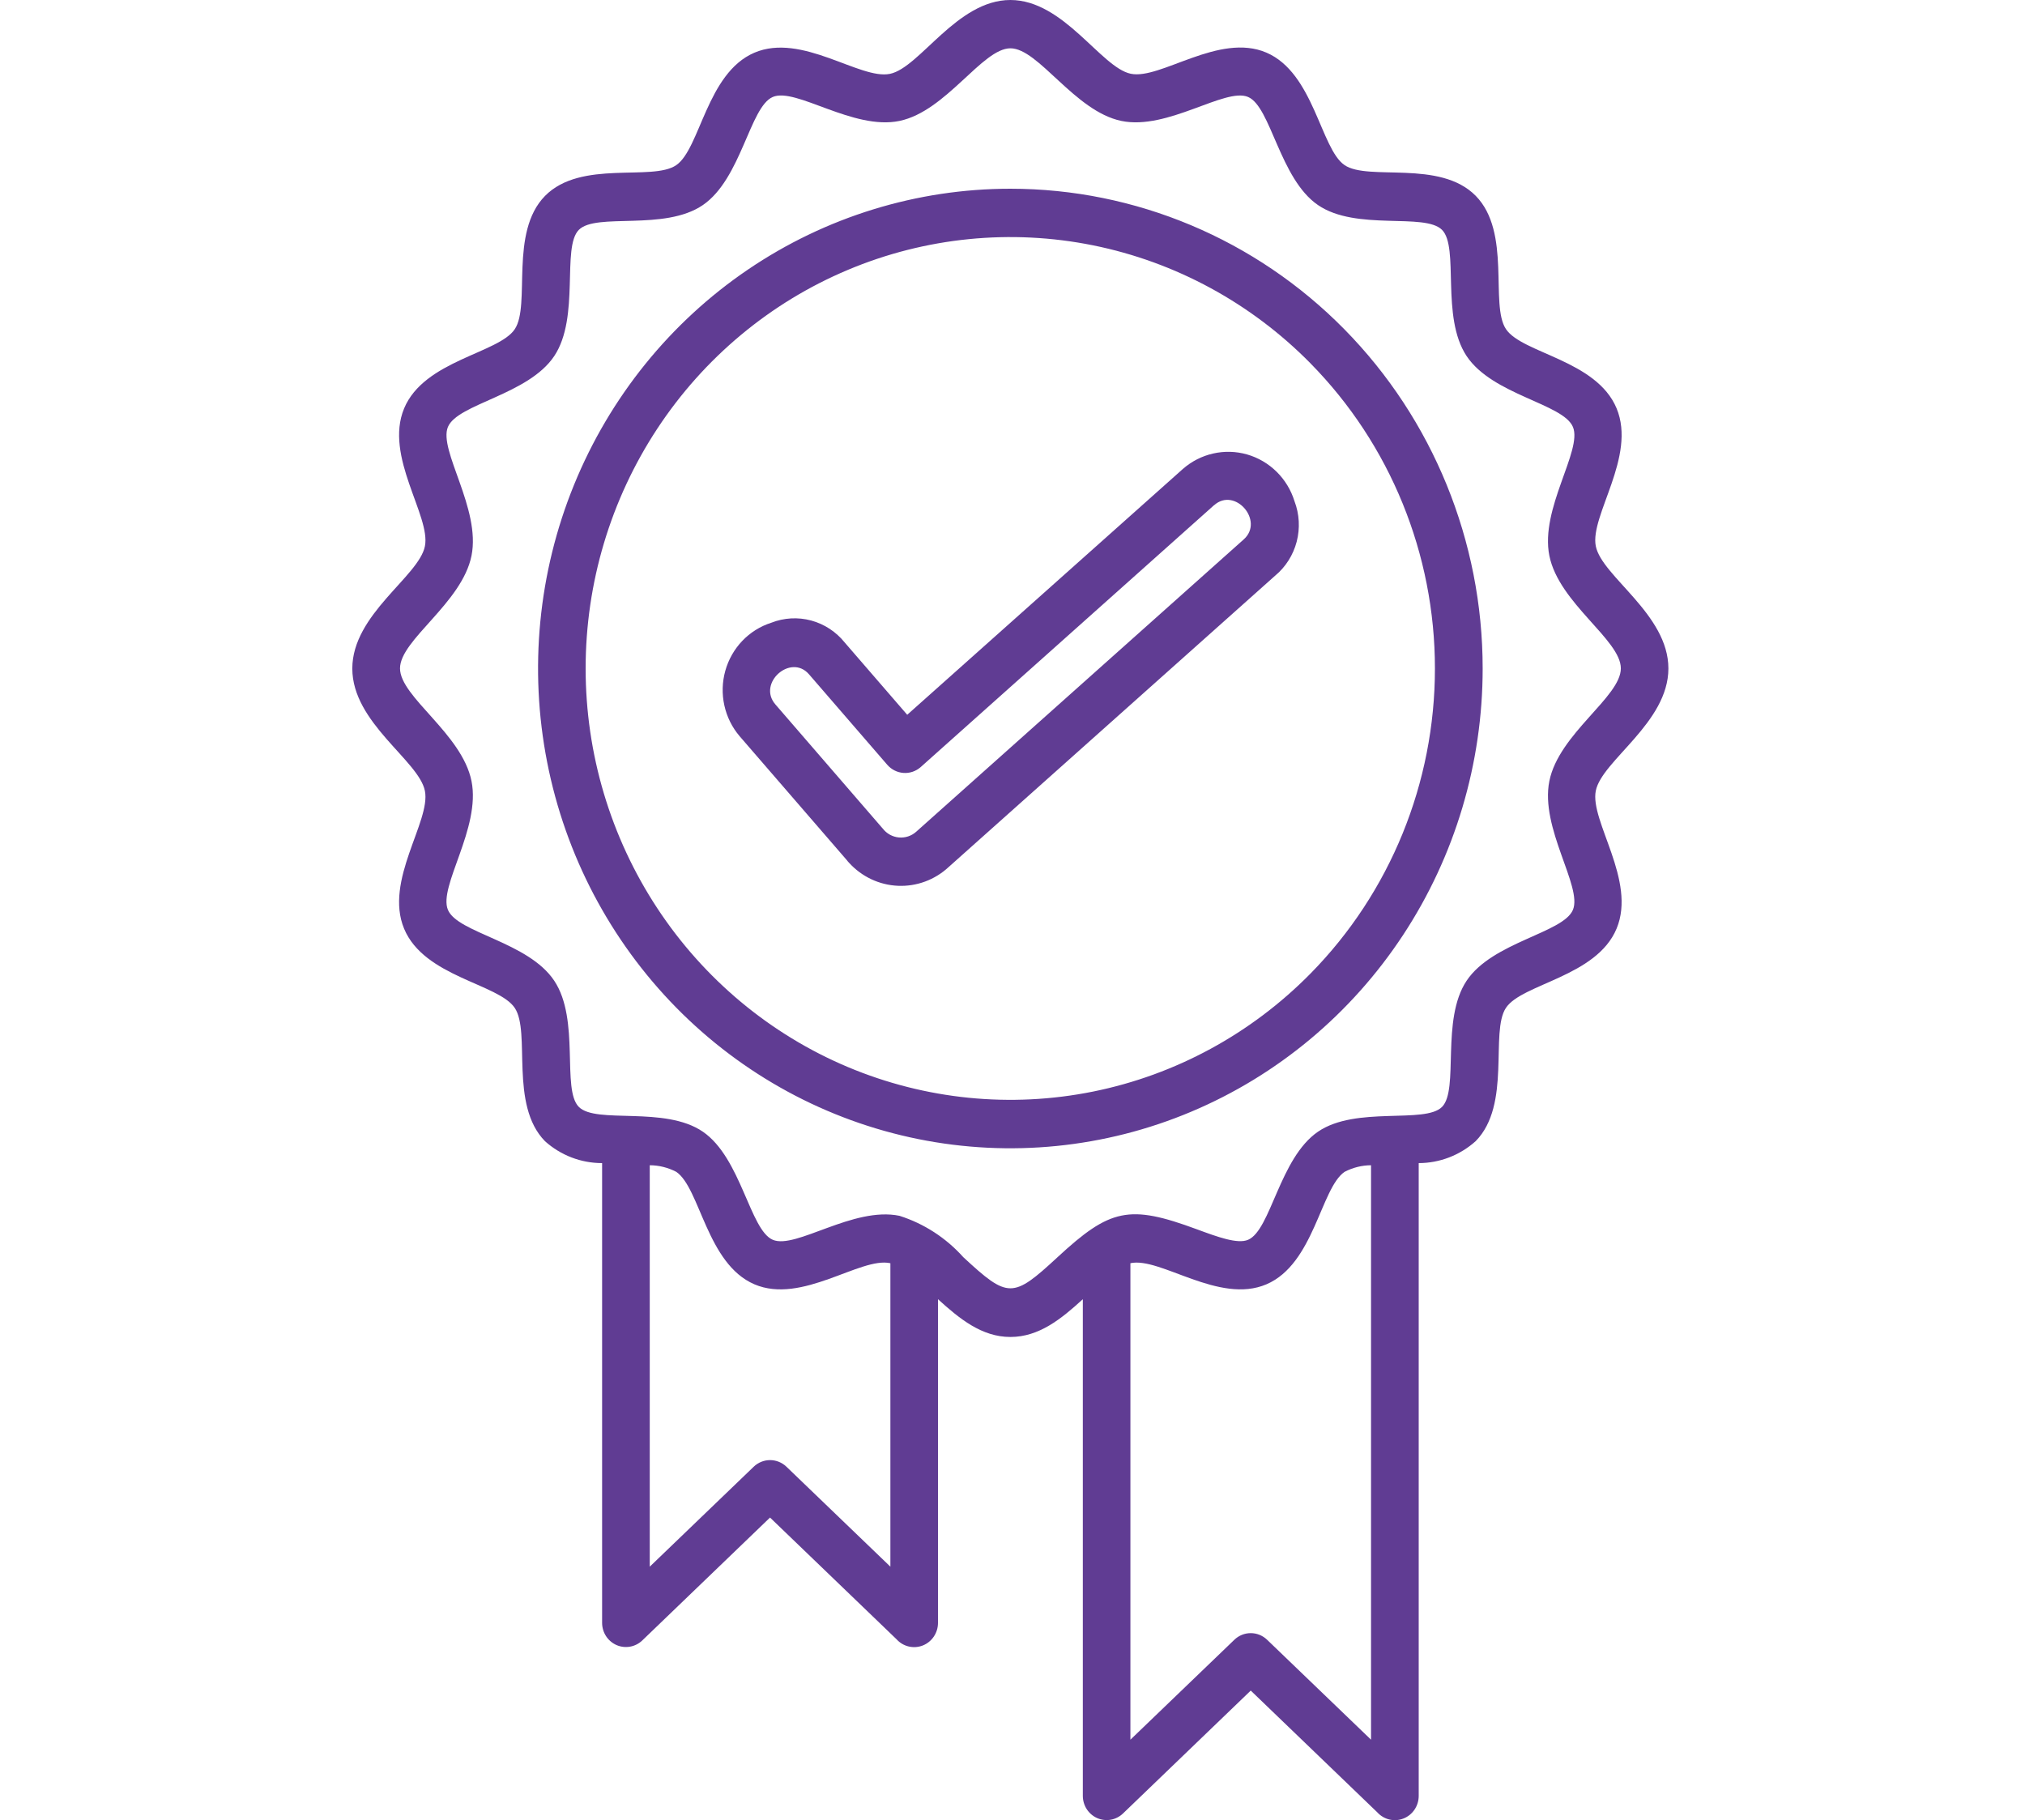 <svg width="89" height="80" viewBox="0 0 89 80" fill="none" xmlns="http://www.w3.org/2000/svg">
<path fill-rule="evenodd" clip-rule="evenodd" d="M44.406 0C46.757 0 48.388 2.97 49.699 3.242C51.009 3.514 53.576 1.418 55.661 2.313C57.745 3.208 58.043 6.535 59.09 7.254C60.138 7.972 63.277 7.001 64.857 8.605C66.436 10.209 65.475 13.392 66.187 14.463C66.899 15.533 70.167 15.823 71.05 17.947C71.934 20.071 69.869 22.667 70.136 24.004C70.403 25.34 73.327 26.992 73.327 29.381C73.327 31.768 70.404 33.426 70.136 34.757C69.868 36.089 71.933 38.697 71.05 40.815C70.168 42.933 66.894 43.234 66.187 44.298C65.48 45.362 66.436 48.552 64.857 50.156C64.166 50.776 63.275 51.12 62.353 51.121V78.935C62.353 79.149 62.289 79.359 62.17 79.536C62.051 79.713 61.882 79.85 61.685 79.927C61.488 80.005 61.273 80.021 61.067 79.972C60.862 79.924 60.675 79.813 60.532 79.655L54.971 74.305L49.358 79.705C49.209 79.848 49.023 79.944 48.822 79.98C48.621 80.016 48.413 79.992 48.226 79.911C48.038 79.829 47.878 79.693 47.765 79.52C47.652 79.347 47.592 79.144 47.591 78.936V57.103C46.646 57.967 45.667 58.763 44.408 58.763C43.149 58.763 42.17 57.962 41.225 57.103V71.33C41.225 71.544 41.161 71.754 41.042 71.931C40.923 72.108 40.754 72.245 40.557 72.323C40.36 72.4 40.145 72.416 39.939 72.367C39.733 72.319 39.547 72.208 39.404 72.05L33.843 66.7L28.23 72.1C28.081 72.243 27.895 72.338 27.694 72.374C27.492 72.41 27.285 72.386 27.098 72.305C26.91 72.223 26.75 72.087 26.637 71.914C26.524 71.741 26.464 71.538 26.463 71.331V51.121C25.54 51.122 24.648 50.781 23.955 50.161C22.38 48.557 23.337 45.373 22.625 44.303C21.913 43.233 18.645 42.943 17.761 40.82C16.878 38.697 18.942 36.1 18.675 34.762C18.408 33.425 15.484 31.774 15.484 29.385C15.484 26.996 18.408 25.34 18.675 24.008C18.943 22.677 16.879 20.069 17.761 17.951C18.643 15.834 21.918 15.531 22.625 14.467C23.332 13.403 22.376 10.215 23.955 8.61C25.534 7.005 28.667 7.982 29.721 7.259C30.775 6.535 31.06 3.215 33.151 2.318C35.242 1.42 37.797 3.518 39.113 3.246C40.429 2.975 42.055 0 44.406 0ZM39.873 31.416L37.126 28.24C36.747 27.768 36.231 27.429 35.651 27.273C35.071 27.116 34.457 27.151 33.897 27.371C33.414 27.525 32.977 27.799 32.624 28.168C32.272 28.537 32.015 28.989 31.877 29.484C31.739 29.979 31.725 30.5 31.835 31.002C31.945 31.504 32.176 31.97 32.508 32.359L37.213 37.799C37.244 37.841 37.277 37.88 37.313 37.917C37.87 38.532 38.644 38.897 39.465 38.933C40.286 38.969 41.088 38.672 41.694 38.108L56.037 25.308C56.503 24.923 56.836 24.398 56.99 23.809C57.144 23.22 57.11 22.596 56.893 22.027C56.741 21.537 56.472 21.093 56.109 20.735C55.745 20.376 55.3 20.115 54.813 19.975C54.326 19.835 53.813 19.821 53.319 19.933C52.825 20.044 52.366 20.279 51.983 20.616L39.873 31.416ZM53.356 22.206L40.468 33.712C40.26 33.898 39.987 33.991 39.711 33.972C39.434 33.953 39.177 33.824 38.994 33.612L35.556 29.637C34.754 28.71 33.272 30.029 34.079 30.961L38.783 36.401L38.795 36.413C38.88 36.525 38.986 36.617 39.108 36.685C39.229 36.752 39.363 36.794 39.501 36.808C39.638 36.821 39.778 36.806 39.909 36.763C40.041 36.72 40.163 36.65 40.267 36.557L54.663 23.708C55.576 22.892 54.278 21.387 53.359 22.207L53.356 22.206ZM39.129 55.521C37.817 55.23 35.245 57.346 33.154 56.447C31.062 55.547 30.772 52.224 29.724 51.506C29.363 51.317 28.963 51.217 28.557 51.215V68.859L33.125 64.467C33.319 64.28 33.577 64.175 33.845 64.175C34.113 64.175 34.371 64.28 34.566 64.467L39.133 68.859V55.521H39.129ZM42.339 55.257C44.307 57.079 44.51 57.079 46.479 55.257C48.791 53.119 49.629 52.93 52.6 54.029C53.498 54.361 54.391 54.691 54.854 54.492C55.858 54.061 56.233 50.902 57.925 49.742C59.598 48.594 62.627 49.414 63.38 48.649C64.133 47.884 63.318 44.819 64.457 43.108C65.595 41.397 68.709 41.01 69.132 39.988C69.555 38.965 67.678 36.399 68.095 34.33C68.515 32.242 71.237 30.635 71.237 29.377C71.237 28.12 68.515 26.513 68.095 24.425C67.678 22.356 69.56 19.794 69.132 18.767C68.704 17.739 65.599 17.366 64.457 15.647C63.315 13.927 64.142 10.877 63.38 10.105C62.619 9.333 59.61 10.168 57.925 9.012C56.24 7.856 55.86 4.692 54.854 4.262C53.847 3.831 51.321 5.739 49.284 5.315C47.228 4.888 45.646 2.123 44.409 2.123C43.172 2.123 41.59 4.888 39.533 5.315C37.497 5.739 34.975 3.827 33.964 4.262C32.953 4.696 32.585 7.852 30.893 9.012C29.201 10.172 26.198 9.332 25.438 10.105C24.678 10.878 25.5 13.935 24.361 15.647C23.223 17.358 20.109 17.744 19.686 18.767C19.263 19.789 21.14 22.356 20.723 24.425C20.302 26.513 17.581 28.12 17.581 29.377C17.581 30.634 20.302 32.242 20.723 34.33C21.14 36.399 19.258 38.961 19.686 39.988C20.113 41.014 23.219 41.389 24.361 43.108C25.503 44.827 24.676 47.877 25.438 48.649C26.199 49.421 29.213 48.59 30.893 49.742C32.573 50.895 32.958 54.062 33.964 54.492C34.971 54.922 37.497 53.015 39.533 53.438C40.611 53.78 41.579 54.408 42.339 55.257ZM60.261 51.215C59.855 51.217 59.455 51.317 59.094 51.506C58.046 52.226 57.755 55.549 55.664 56.447C53.573 57.344 50.998 55.233 49.682 55.521V76.464L54.25 72.072C54.444 71.884 54.702 71.78 54.97 71.78C55.239 71.78 55.496 71.884 55.691 72.072L60.258 76.464V51.218L60.261 51.215ZM44.406 8.295C40.3 8.295 36.287 9.531 32.873 11.848C29.459 14.166 26.799 17.459 25.228 21.312C23.657 25.166 23.246 29.406 24.047 33.496C24.848 37.587 26.825 41.344 29.728 44.294C32.631 47.243 36.33 49.251 40.357 50.065C44.383 50.878 48.557 50.46 52.35 48.864C56.143 47.268 59.385 44.565 61.666 41.097C63.947 37.629 65.164 33.552 65.164 29.381C65.164 23.789 62.977 18.425 59.084 14.471C55.191 10.516 49.911 8.295 44.406 8.295ZM57.602 15.975C54.992 13.323 51.666 11.516 48.046 10.784C44.425 10.053 40.672 10.428 37.262 11.863C33.851 13.297 30.936 15.728 28.885 18.846C26.834 21.964 25.739 25.63 25.739 29.38C25.739 33.13 26.834 36.796 28.885 39.914C30.936 43.032 33.851 45.463 37.262 46.898C40.672 48.332 44.425 48.708 48.046 47.976C51.666 47.244 54.992 45.438 57.602 42.785C61.101 39.23 63.066 34.408 63.066 29.381C63.066 24.353 61.101 19.532 57.602 15.976V15.975Z" fill="#603C93"/>
</svg>
